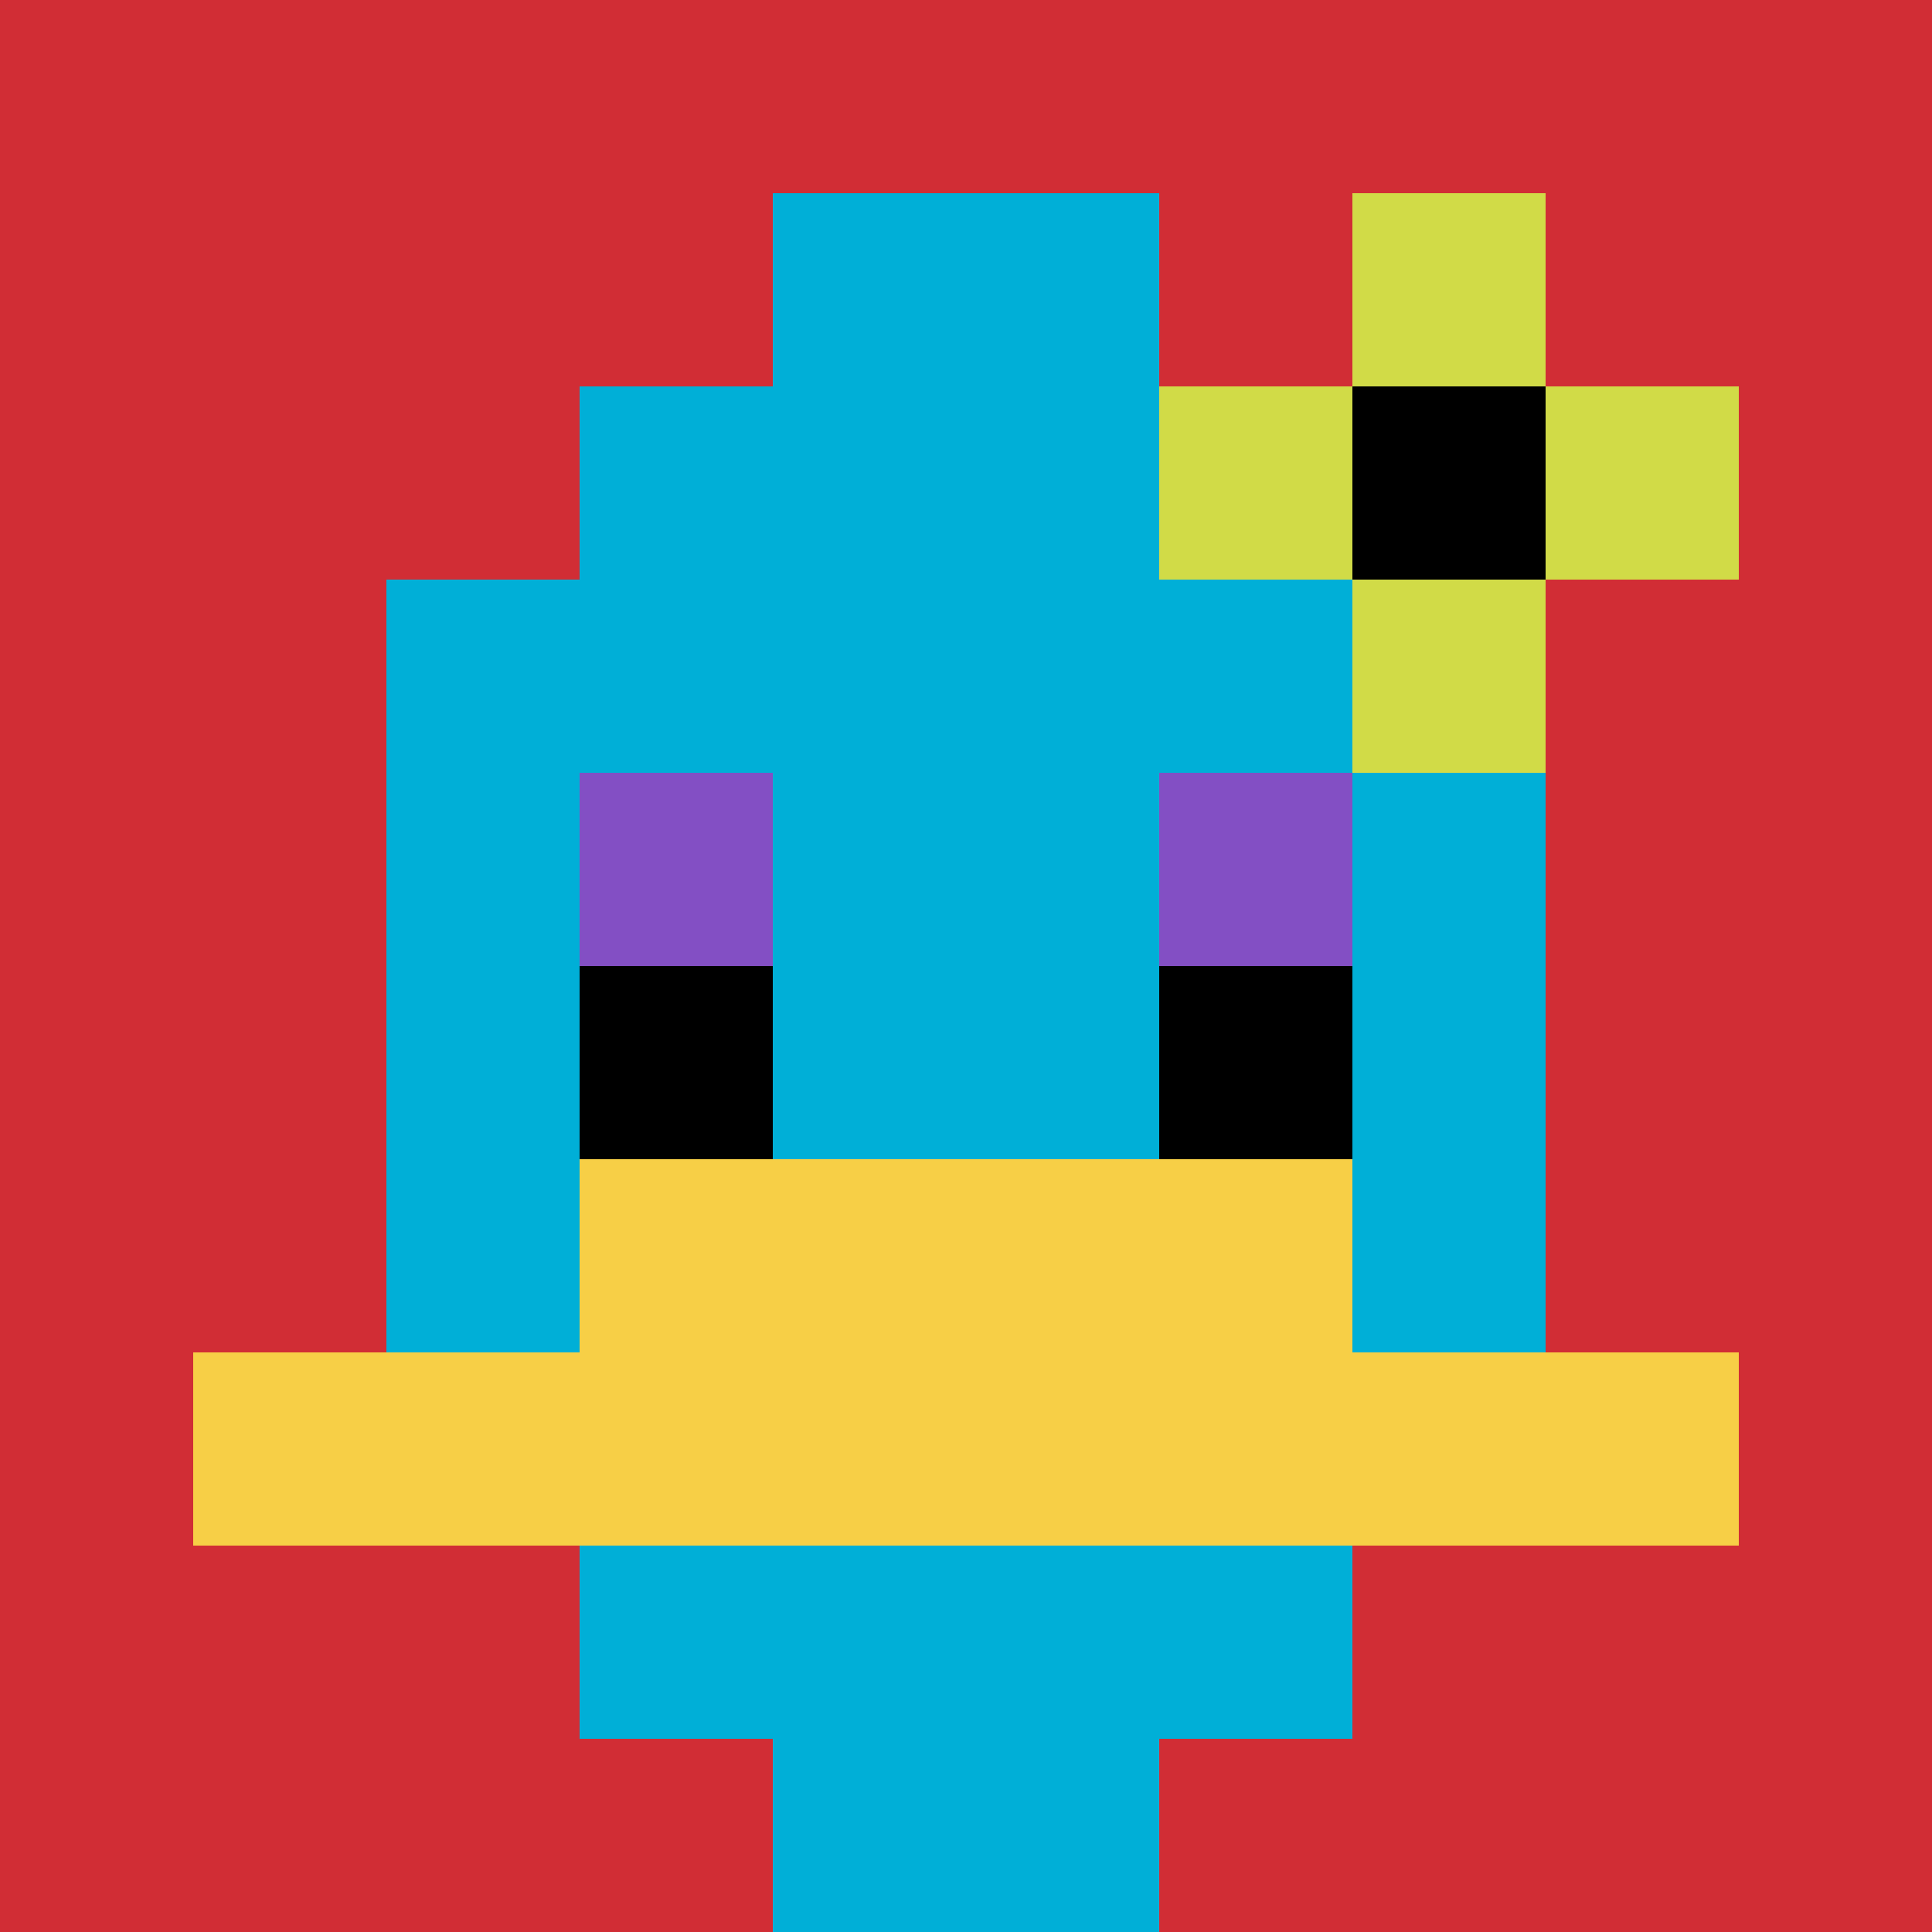 <svg xmlns="http://www.w3.org/2000/svg" version="1.1" width="1273" height="1273"><title>'goose-pfp-827044' by Dmitri Cherniak</title><desc>seed=827044
backgroundColor=#cda1a1
padding=20
innerPadding=0
timeout=500
dimension=1
border=false
Save=function(){return n.handleSave()}
frame=67

Rendered at Sun Sep 15 2024 22:34:07 GMT+0800 (中国标准时间)
Generated in 1ms
</desc><defs></defs><rect width="100%" height="100%" fill="#cda1a1"></rect><g><g id="0-0"><rect x="0" y="0" height="1273" width="1273" fill="#D12D35"></rect><g><rect id="0-0-3-2-4-7" x="381.9" y="254.6" width="509.2" height="891.1" fill="#00AFD7"></rect><rect id="0-0-2-3-6-5" x="254.6" y="381.9" width="763.8" height="636.5" fill="#00AFD7"></rect><rect id="0-0-4-8-2-2" x="509.2" y="1018.4" width="254.6" height="254.6" fill="#00AFD7"></rect><rect id="0-0-1-7-8-1" x="127.3" y="891.1" width="1018.4" height="127.3" fill="#F7CF46"></rect><rect id="0-0-3-6-4-2" x="381.9" y="763.8" width="509.2" height="254.6" fill="#F7CF46"></rect><rect id="0-0-3-4-1-1" x="381.9" y="509.2" width="127.3" height="127.3" fill="#834FC4"></rect><rect id="0-0-6-4-1-1" x="763.8" y="509.2" width="127.3" height="127.3" fill="#834FC4"></rect><rect id="0-0-3-5-1-1" x="381.9" y="636.5" width="127.3" height="127.3" fill="#000000"></rect><rect id="0-0-6-5-1-1" x="763.8" y="636.5" width="127.3" height="127.3" fill="#000000"></rect><rect id="0-0-4-1-2-2" x="509.2" y="127.3" width="254.6" height="254.6" fill="#00AFD7"></rect><rect id="0-0-6-2-3-1" x="763.8" y="254.6" width="381.9" height="127.3" fill="#D1DB47"></rect><rect id="0-0-7-1-1-3" x="891.1" y="127.3" width="127.3" height="381.9" fill="#D1DB47"></rect><rect id="0-0-7-2-1-1" x="891.1" y="254.6" width="127.3" height="127.3" fill="#000000"></rect></g><rect x="0" y="0" stroke="white" stroke-width="0" height="1273" width="1273" fill="none"></rect></g></g></svg>